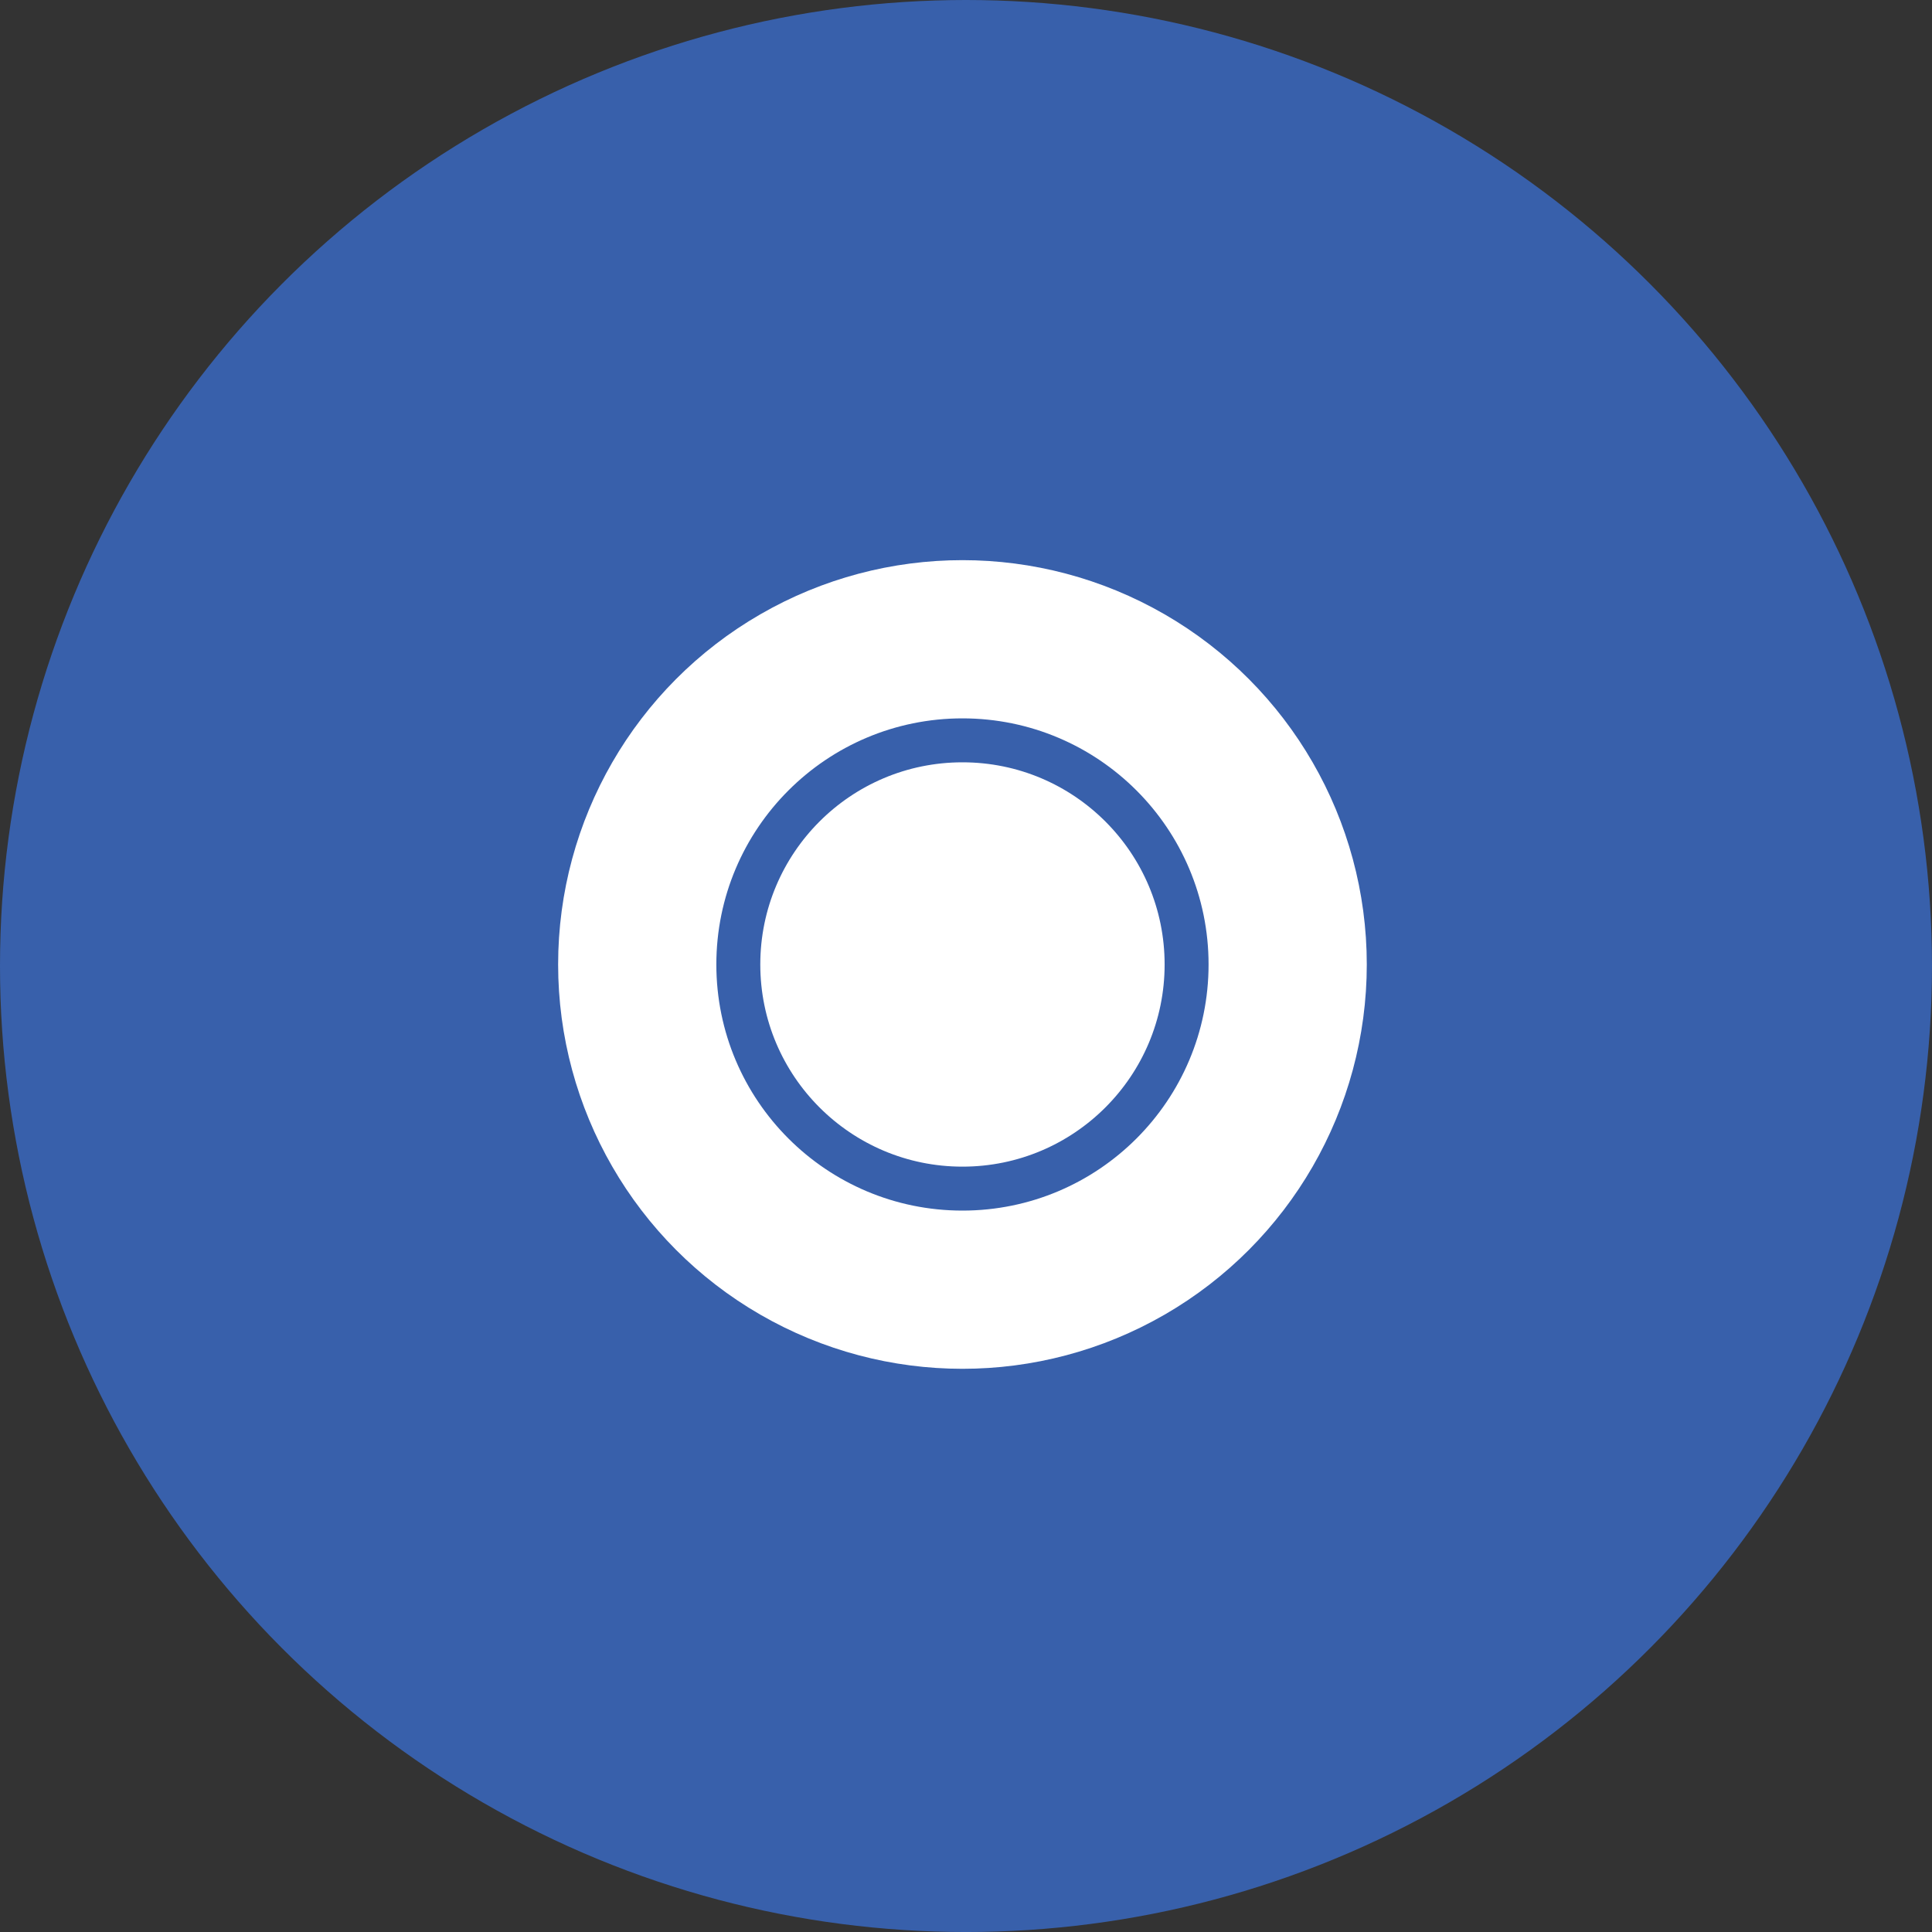 <svg xmlns="http://www.w3.org/2000/svg" id="Groupe_5686" data-name="Groupe 5686" width="109.901" height="109.901" viewBox="0 0 109.901 109.901"><rect x="0" y="0" width="109.901" height="109.901" fill="#333333" stroke="none"/><defs><style>      .cls-1 {        fill: #3860ab;      }      .cls-2, .cls-3 {        fill: #fff;      }      .cls-3 {        stroke: #3860ab;        stroke-width: 2.5px;      }      .cls-4 {        stroke: none;      }      .cls-5 {        fill: none;      }    </style></defs><g id="icone-collecte-selective" transform="translate(0 0)"><ellipse id="Ellipse_57" data-name="Ellipse 57" class="cls-1" cx="54.95" cy="54.951" rx="54.95" ry="54.951"></ellipse></g><g id="Groupe_5542" data-name="Groupe 5542" transform="translate(31.749 31.864)"><circle id="Ellipse_64" data-name="Ellipse 64" class="cls-2" cx="23" cy="23" r="23"></circle><g id="Ellipse_63" data-name="Ellipse 63" class="cls-3" transform="translate(9 9)"><circle class="cls-4" cx="14" cy="14" r="14"></circle><circle class="cls-5" cx="14" cy="14" r="12.75"></circle></g></g></svg>
